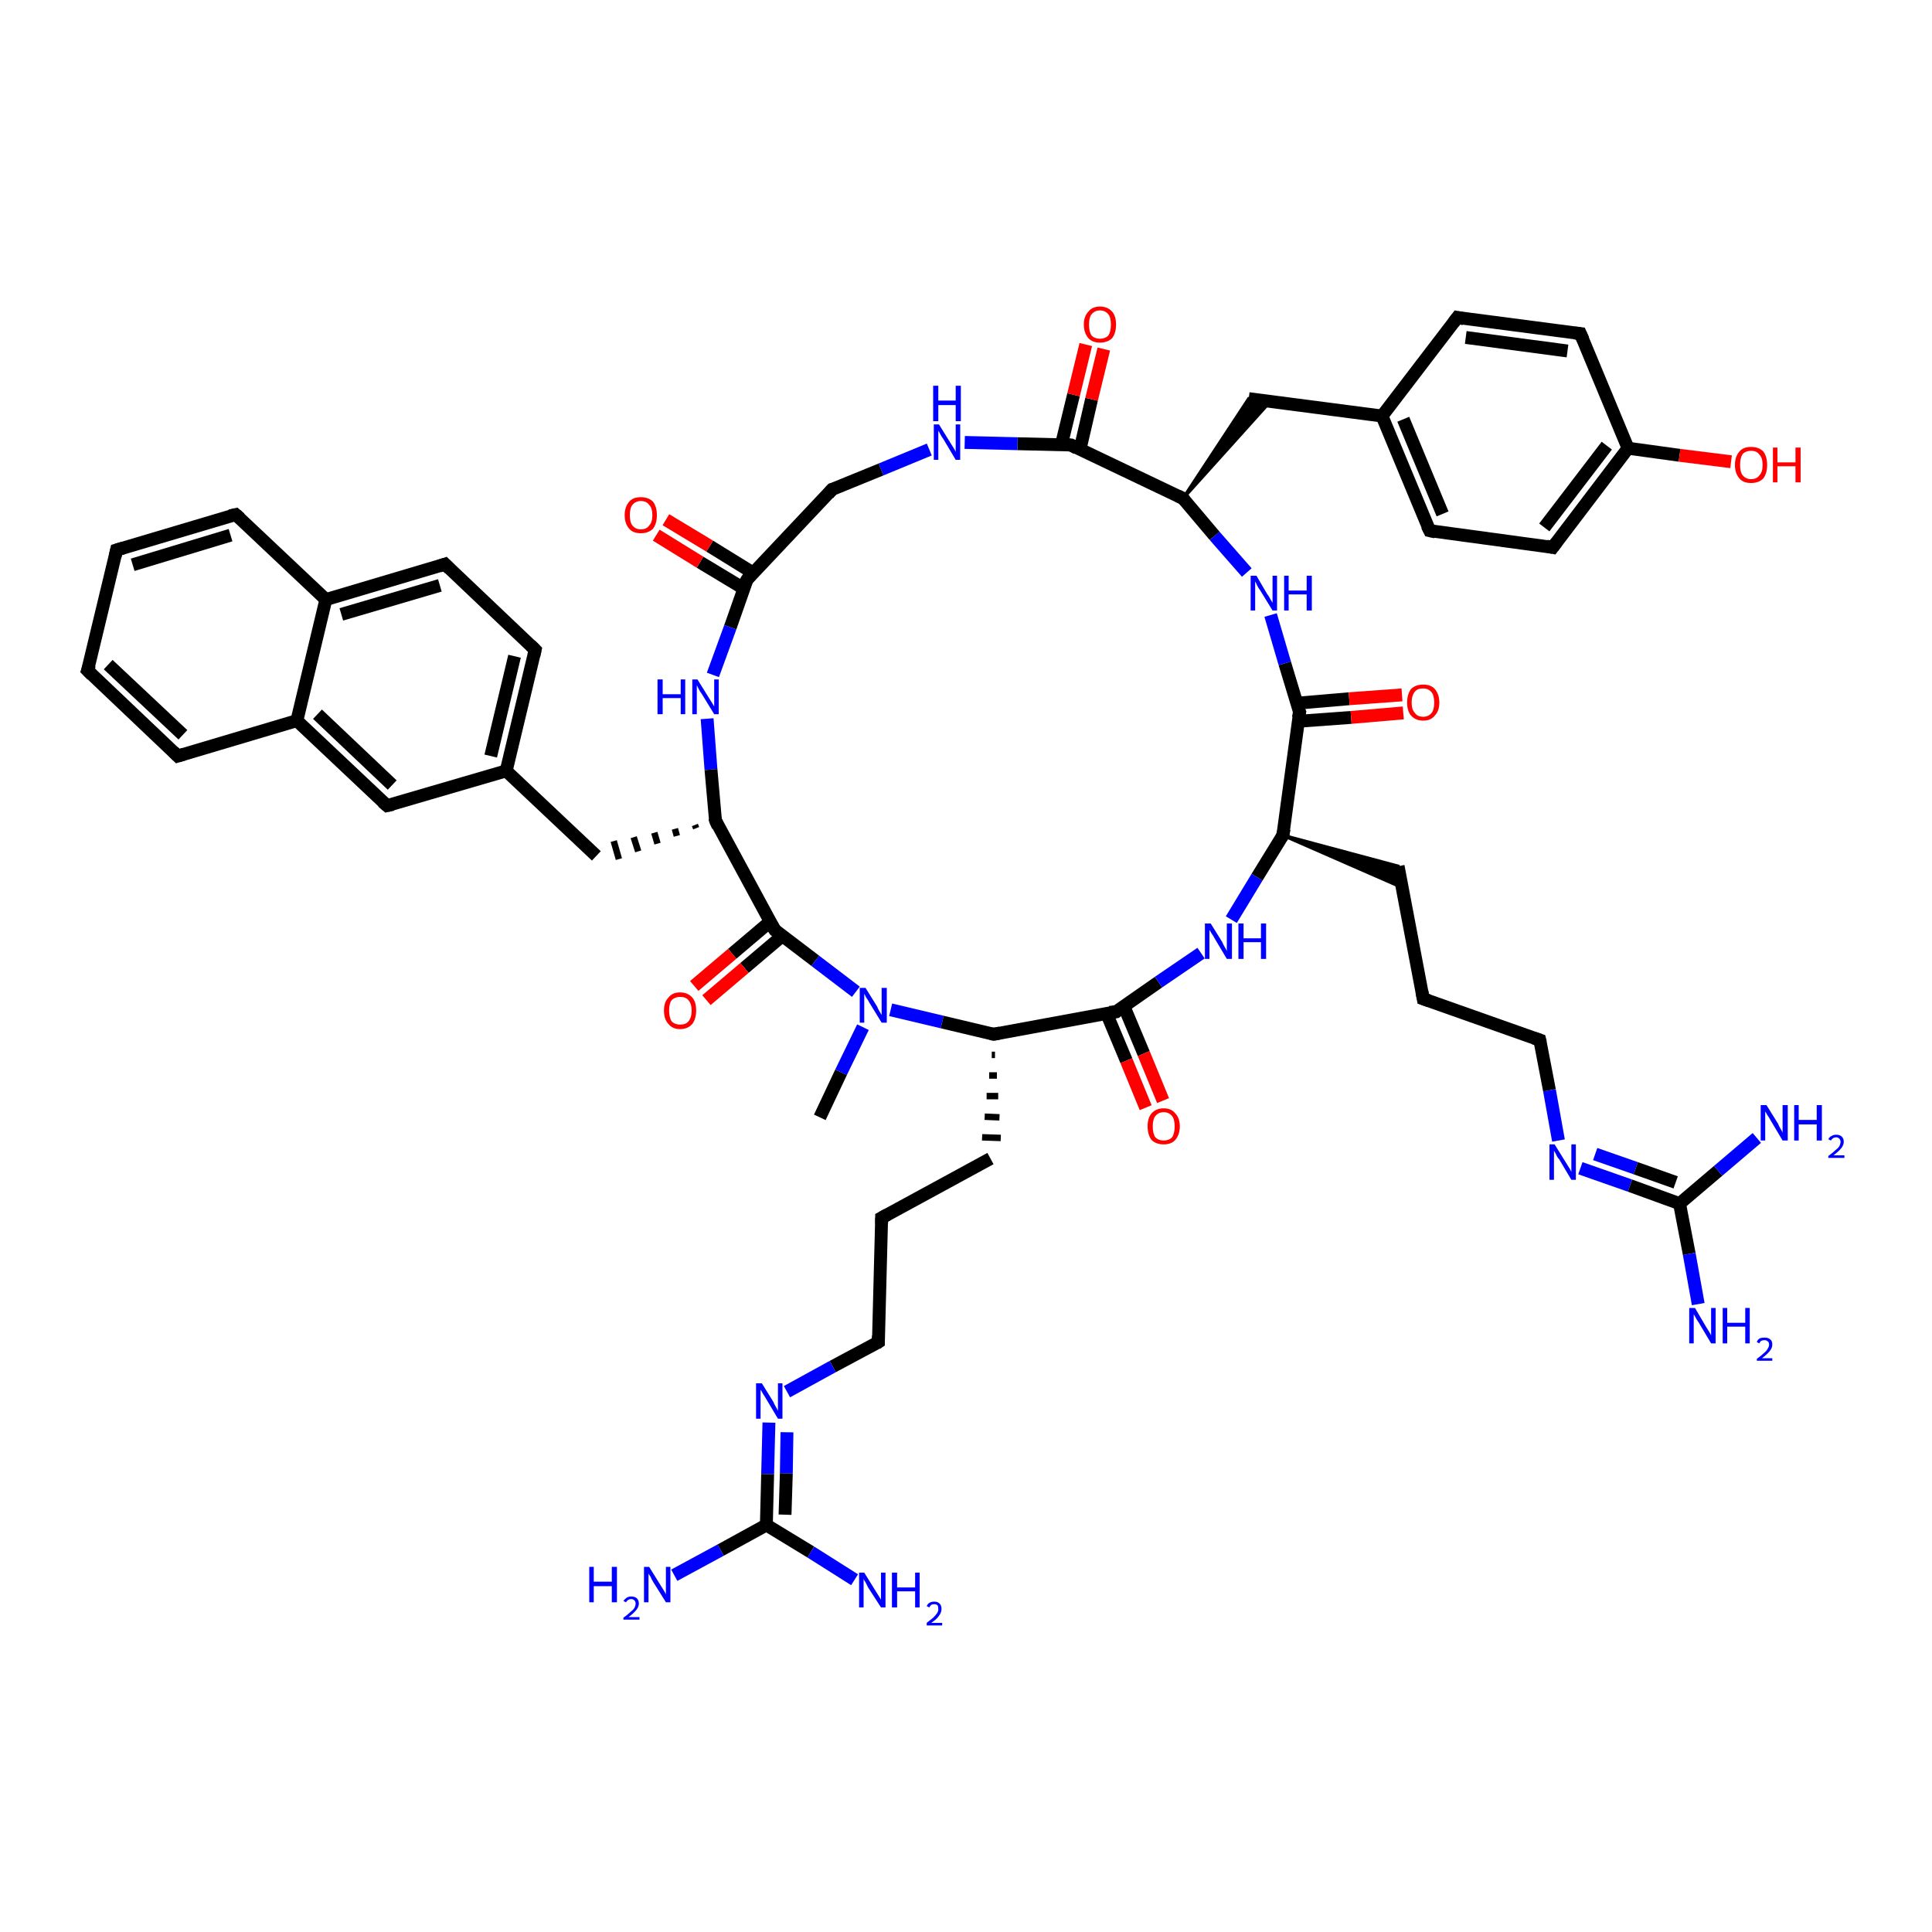 <?xml version='1.0' encoding='iso-8859-1'?>
<svg version='1.1' baseProfile='full'
              xmlns='http://www.w3.org/2000/svg'
                      xmlns:rdkit='http://www.rdkit.org/xml'
                      xmlns:xlink='http://www.w3.org/1999/xlink'
                  xml:space='preserve'
width='300px' height='300px' viewBox='0 0 300 300'>
<!-- END OF HEADER -->
<rect style='opacity:1.0;fill:#FFFFFF;stroke:none' width='300.0' height='300.0' x='0.0' y='0.0'> </rect>
<path class='bond-0 atom-0 atom-1' d='M 127.3,173.5 L 130.6,166.5' style='fill:none;fill-rule:evenodd;stroke:#000000;stroke-width:2.0px;stroke-linecap:butt;stroke-linejoin:miter;stroke-opacity:1' />
<path class='bond-0 atom-0 atom-1' d='M 130.6,166.5 L 134.0,159.5' style='fill:none;fill-rule:evenodd;stroke:#0000FF;stroke-width:2.0px;stroke-linecap:butt;stroke-linejoin:miter;stroke-opacity:1' />
<path class='bond-1 atom-1 atom-2' d='M 138.3,156.8 L 146.3,158.7' style='fill:none;fill-rule:evenodd;stroke:#0000FF;stroke-width:2.0px;stroke-linecap:butt;stroke-linejoin:miter;stroke-opacity:1' />
<path class='bond-1 atom-1 atom-2' d='M 146.3,158.7 L 154.3,160.6' style='fill:none;fill-rule:evenodd;stroke:#000000;stroke-width:2.0px;stroke-linecap:butt;stroke-linejoin:miter;stroke-opacity:1' />
<path class='bond-2 atom-2 atom-3' d='M 154.0,163.8 L 154.5,163.8' style='fill:none;fill-rule:evenodd;stroke:#000000;stroke-width:1.0px;stroke-linecap:butt;stroke-linejoin:miter;stroke-opacity:1' />
<path class='bond-2 atom-2 atom-3' d='M 153.6,167.0 L 154.8,167.0' style='fill:none;fill-rule:evenodd;stroke:#000000;stroke-width:1.0px;stroke-linecap:butt;stroke-linejoin:miter;stroke-opacity:1' />
<path class='bond-2 atom-2 atom-3' d='M 153.2,170.2 L 155.0,170.2' style='fill:none;fill-rule:evenodd;stroke:#000000;stroke-width:1.0px;stroke-linecap:butt;stroke-linejoin:miter;stroke-opacity:1' />
<path class='bond-2 atom-2 atom-3' d='M 152.9,173.4 L 155.2,173.5' style='fill:none;fill-rule:evenodd;stroke:#000000;stroke-width:1.0px;stroke-linecap:butt;stroke-linejoin:miter;stroke-opacity:1' />
<path class='bond-2 atom-2 atom-3' d='M 152.5,176.6 L 155.4,176.7' style='fill:none;fill-rule:evenodd;stroke:#000000;stroke-width:1.0px;stroke-linecap:butt;stroke-linejoin:miter;stroke-opacity:1' />
<path class='bond-3 atom-3 atom-4' d='M 153.8,179.9 L 136.9,189.1' style='fill:none;fill-rule:evenodd;stroke:#000000;stroke-width:2.0px;stroke-linecap:butt;stroke-linejoin:miter;stroke-opacity:1' />
<path class='bond-4 atom-4 atom-5' d='M 136.9,189.1 L 136.4,208.4' style='fill:none;fill-rule:evenodd;stroke:#000000;stroke-width:2.0px;stroke-linecap:butt;stroke-linejoin:miter;stroke-opacity:1' />
<path class='bond-5 atom-5 atom-6' d='M 136.4,208.4 L 129.3,212.2' style='fill:none;fill-rule:evenodd;stroke:#000000;stroke-width:2.0px;stroke-linecap:butt;stroke-linejoin:miter;stroke-opacity:1' />
<path class='bond-5 atom-5 atom-6' d='M 129.3,212.2 L 122.2,216.1' style='fill:none;fill-rule:evenodd;stroke:#0000FF;stroke-width:2.0px;stroke-linecap:butt;stroke-linejoin:miter;stroke-opacity:1' />
<path class='bond-6 atom-6 atom-7' d='M 119.4,220.9 L 119.2,228.9' style='fill:none;fill-rule:evenodd;stroke:#0000FF;stroke-width:2.0px;stroke-linecap:butt;stroke-linejoin:miter;stroke-opacity:1' />
<path class='bond-6 atom-6 atom-7' d='M 119.2,228.9 L 119.0,236.8' style='fill:none;fill-rule:evenodd;stroke:#000000;stroke-width:2.0px;stroke-linecap:butt;stroke-linejoin:miter;stroke-opacity:1' />
<path class='bond-6 atom-6 atom-7' d='M 122.2,222.4 L 122.1,228.8' style='fill:none;fill-rule:evenodd;stroke:#0000FF;stroke-width:2.0px;stroke-linecap:butt;stroke-linejoin:miter;stroke-opacity:1' />
<path class='bond-6 atom-6 atom-7' d='M 122.1,228.8 L 121.9,235.2' style='fill:none;fill-rule:evenodd;stroke:#000000;stroke-width:2.0px;stroke-linecap:butt;stroke-linejoin:miter;stroke-opacity:1' />
<path class='bond-7 atom-7 atom-8' d='M 119.0,236.8 L 111.9,240.7' style='fill:none;fill-rule:evenodd;stroke:#000000;stroke-width:2.0px;stroke-linecap:butt;stroke-linejoin:miter;stroke-opacity:1' />
<path class='bond-7 atom-7 atom-8' d='M 111.9,240.7 L 104.7,244.6' style='fill:none;fill-rule:evenodd;stroke:#0000FF;stroke-width:2.0px;stroke-linecap:butt;stroke-linejoin:miter;stroke-opacity:1' />
<path class='bond-8 atom-7 atom-9' d='M 119.0,236.8 L 125.9,241.0' style='fill:none;fill-rule:evenodd;stroke:#000000;stroke-width:2.0px;stroke-linecap:butt;stroke-linejoin:miter;stroke-opacity:1' />
<path class='bond-8 atom-7 atom-9' d='M 125.9,241.0 L 132.7,245.3' style='fill:none;fill-rule:evenodd;stroke:#0000FF;stroke-width:2.0px;stroke-linecap:butt;stroke-linejoin:miter;stroke-opacity:1' />
<path class='bond-9 atom-2 atom-10' d='M 154.3,160.6 L 173.3,157.1' style='fill:none;fill-rule:evenodd;stroke:#000000;stroke-width:2.0px;stroke-linecap:butt;stroke-linejoin:miter;stroke-opacity:1' />
<path class='bond-10 atom-10 atom-11' d='M 171.8,157.3 L 174.9,164.7' style='fill:none;fill-rule:evenodd;stroke:#000000;stroke-width:2.0px;stroke-linecap:butt;stroke-linejoin:miter;stroke-opacity:1' />
<path class='bond-10 atom-10 atom-11' d='M 174.9,164.7 L 177.9,172.0' style='fill:none;fill-rule:evenodd;stroke:#FF0000;stroke-width:2.0px;stroke-linecap:butt;stroke-linejoin:miter;stroke-opacity:1' />
<path class='bond-10 atom-10 atom-11' d='M 174.5,156.2 L 177.6,163.6' style='fill:none;fill-rule:evenodd;stroke:#000000;stroke-width:2.0px;stroke-linecap:butt;stroke-linejoin:miter;stroke-opacity:1' />
<path class='bond-10 atom-10 atom-11' d='M 177.6,163.6 L 180.6,170.9' style='fill:none;fill-rule:evenodd;stroke:#FF0000;stroke-width:2.0px;stroke-linecap:butt;stroke-linejoin:miter;stroke-opacity:1' />
<path class='bond-11 atom-10 atom-12' d='M 173.3,157.1 L 179.9,152.5' style='fill:none;fill-rule:evenodd;stroke:#000000;stroke-width:2.0px;stroke-linecap:butt;stroke-linejoin:miter;stroke-opacity:1' />
<path class='bond-11 atom-10 atom-12' d='M 179.9,152.5 L 186.5,148.0' style='fill:none;fill-rule:evenodd;stroke:#0000FF;stroke-width:2.0px;stroke-linecap:butt;stroke-linejoin:miter;stroke-opacity:1' />
<path class='bond-12 atom-12 atom-13' d='M 191.2,142.8 L 195.2,136.2' style='fill:none;fill-rule:evenodd;stroke:#0000FF;stroke-width:2.0px;stroke-linecap:butt;stroke-linejoin:miter;stroke-opacity:1' />
<path class='bond-12 atom-12 atom-13' d='M 195.2,136.2 L 199.2,129.7' style='fill:none;fill-rule:evenodd;stroke:#000000;stroke-width:2.0px;stroke-linecap:butt;stroke-linejoin:miter;stroke-opacity:1' />
<path class='bond-13 atom-13 atom-14' d='M 199.2,129.7 L 217.1,134.5 L 217.7,137.8 Z' style='fill:#000000;fill-rule:evenodd;fill-opacity:1;stroke:#000000;stroke-width:0.5px;stroke-linecap:butt;stroke-linejoin:miter;stroke-opacity:1;' />
<path class='bond-14 atom-14 atom-15' d='M 217.1,134.5 L 221.0,155.1' style='fill:none;fill-rule:evenodd;stroke:#000000;stroke-width:2.0px;stroke-linecap:butt;stroke-linejoin:miter;stroke-opacity:1' />
<path class='bond-15 atom-15 atom-16' d='M 221.0,155.1 L 239.1,161.5' style='fill:none;fill-rule:evenodd;stroke:#000000;stroke-width:2.0px;stroke-linecap:butt;stroke-linejoin:miter;stroke-opacity:1' />
<path class='bond-16 atom-16 atom-17' d='M 239.1,161.5 L 240.6,169.3' style='fill:none;fill-rule:evenodd;stroke:#000000;stroke-width:2.0px;stroke-linecap:butt;stroke-linejoin:miter;stroke-opacity:1' />
<path class='bond-16 atom-16 atom-17' d='M 240.6,169.3 L 242.0,177.1' style='fill:none;fill-rule:evenodd;stroke:#0000FF;stroke-width:2.0px;stroke-linecap:butt;stroke-linejoin:miter;stroke-opacity:1' />
<path class='bond-17 atom-17 atom-18' d='M 245.4,181.4 L 253.1,184.1' style='fill:none;fill-rule:evenodd;stroke:#0000FF;stroke-width:2.0px;stroke-linecap:butt;stroke-linejoin:miter;stroke-opacity:1' />
<path class='bond-17 atom-17 atom-18' d='M 253.1,184.1 L 260.8,186.9' style='fill:none;fill-rule:evenodd;stroke:#000000;stroke-width:2.0px;stroke-linecap:butt;stroke-linejoin:miter;stroke-opacity:1' />
<path class='bond-17 atom-17 atom-18' d='M 247.7,179.2 L 254.0,181.4' style='fill:none;fill-rule:evenodd;stroke:#0000FF;stroke-width:2.0px;stroke-linecap:butt;stroke-linejoin:miter;stroke-opacity:1' />
<path class='bond-17 atom-17 atom-18' d='M 254.0,181.4 L 260.2,183.6' style='fill:none;fill-rule:evenodd;stroke:#000000;stroke-width:2.0px;stroke-linecap:butt;stroke-linejoin:miter;stroke-opacity:1' />
<path class='bond-18 atom-18 atom-19' d='M 260.8,186.9 L 262.3,194.7' style='fill:none;fill-rule:evenodd;stroke:#000000;stroke-width:2.0px;stroke-linecap:butt;stroke-linejoin:miter;stroke-opacity:1' />
<path class='bond-18 atom-18 atom-19' d='M 262.3,194.7 L 263.7,202.5' style='fill:none;fill-rule:evenodd;stroke:#0000FF;stroke-width:2.0px;stroke-linecap:butt;stroke-linejoin:miter;stroke-opacity:1' />
<path class='bond-19 atom-18 atom-20' d='M 260.8,186.9 L 266.8,181.8' style='fill:none;fill-rule:evenodd;stroke:#000000;stroke-width:2.0px;stroke-linecap:butt;stroke-linejoin:miter;stroke-opacity:1' />
<path class='bond-19 atom-18 atom-20' d='M 266.8,181.8 L 272.8,176.7' style='fill:none;fill-rule:evenodd;stroke:#0000FF;stroke-width:2.0px;stroke-linecap:butt;stroke-linejoin:miter;stroke-opacity:1' />
<path class='bond-20 atom-13 atom-21' d='M 199.2,129.7 L 201.8,110.6' style='fill:none;fill-rule:evenodd;stroke:#000000;stroke-width:2.0px;stroke-linecap:butt;stroke-linejoin:miter;stroke-opacity:1' />
<path class='bond-21 atom-21 atom-22' d='M 201.6,112.0 L 209.8,111.4' style='fill:none;fill-rule:evenodd;stroke:#000000;stroke-width:2.0px;stroke-linecap:butt;stroke-linejoin:miter;stroke-opacity:1' />
<path class='bond-21 atom-21 atom-22' d='M 209.8,111.4 L 217.9,110.7' style='fill:none;fill-rule:evenodd;stroke:#FF0000;stroke-width:2.0px;stroke-linecap:butt;stroke-linejoin:miter;stroke-opacity:1' />
<path class='bond-21 atom-21 atom-22' d='M 201.3,109.2 L 209.5,108.5' style='fill:none;fill-rule:evenodd;stroke:#000000;stroke-width:2.0px;stroke-linecap:butt;stroke-linejoin:miter;stroke-opacity:1' />
<path class='bond-21 atom-21 atom-22' d='M 209.5,108.5 L 217.7,107.9' style='fill:none;fill-rule:evenodd;stroke:#FF0000;stroke-width:2.0px;stroke-linecap:butt;stroke-linejoin:miter;stroke-opacity:1' />
<path class='bond-22 atom-21 atom-23' d='M 201.8,110.6 L 199.5,103.0' style='fill:none;fill-rule:evenodd;stroke:#000000;stroke-width:2.0px;stroke-linecap:butt;stroke-linejoin:miter;stroke-opacity:1' />
<path class='bond-22 atom-21 atom-23' d='M 199.5,103.0 L 197.3,95.5' style='fill:none;fill-rule:evenodd;stroke:#0000FF;stroke-width:2.0px;stroke-linecap:butt;stroke-linejoin:miter;stroke-opacity:1' />
<path class='bond-23 atom-23 atom-24' d='M 193.6,88.9 L 188.6,83.2' style='fill:none;fill-rule:evenodd;stroke:#0000FF;stroke-width:2.0px;stroke-linecap:butt;stroke-linejoin:miter;stroke-opacity:1' />
<path class='bond-23 atom-23 atom-24' d='M 188.6,83.2 L 183.7,77.4' style='fill:none;fill-rule:evenodd;stroke:#000000;stroke-width:2.0px;stroke-linecap:butt;stroke-linejoin:miter;stroke-opacity:1' />
<path class='bond-24 atom-24 atom-25' d='M 183.7,77.4 L 193.9,61.9 L 197.2,62.4 Z' style='fill:#000000;fill-rule:evenodd;fill-opacity:1;stroke:#000000;stroke-width:0.5px;stroke-linecap:butt;stroke-linejoin:miter;stroke-opacity:1;' />
<path class='bond-25 atom-25 atom-26' d='M 193.9,61.9 L 214.6,64.6' style='fill:none;fill-rule:evenodd;stroke:#000000;stroke-width:2.0px;stroke-linecap:butt;stroke-linejoin:miter;stroke-opacity:1' />
<path class='bond-26 atom-26 atom-27' d='M 214.6,64.6 L 222.0,82.4' style='fill:none;fill-rule:evenodd;stroke:#000000;stroke-width:2.0px;stroke-linecap:butt;stroke-linejoin:miter;stroke-opacity:1' />
<path class='bond-26 atom-26 atom-27' d='M 217.9,65.1 L 224.0,79.8' style='fill:none;fill-rule:evenodd;stroke:#000000;stroke-width:2.0px;stroke-linecap:butt;stroke-linejoin:miter;stroke-opacity:1' />
<path class='bond-27 atom-27 atom-28' d='M 222.0,82.4 L 241.1,85.0' style='fill:none;fill-rule:evenodd;stroke:#000000;stroke-width:2.0px;stroke-linecap:butt;stroke-linejoin:miter;stroke-opacity:1' />
<path class='bond-28 atom-28 atom-29' d='M 241.1,85.0 L 252.8,69.6' style='fill:none;fill-rule:evenodd;stroke:#000000;stroke-width:2.0px;stroke-linecap:butt;stroke-linejoin:miter;stroke-opacity:1' />
<path class='bond-28 atom-28 atom-29' d='M 239.8,81.9 L 249.5,69.2' style='fill:none;fill-rule:evenodd;stroke:#000000;stroke-width:2.0px;stroke-linecap:butt;stroke-linejoin:miter;stroke-opacity:1' />
<path class='bond-29 atom-29 atom-30' d='M 252.8,69.6 L 260.8,70.7' style='fill:none;fill-rule:evenodd;stroke:#000000;stroke-width:2.0px;stroke-linecap:butt;stroke-linejoin:miter;stroke-opacity:1' />
<path class='bond-29 atom-29 atom-30' d='M 260.8,70.7 L 268.8,71.7' style='fill:none;fill-rule:evenodd;stroke:#FF0000;stroke-width:2.0px;stroke-linecap:butt;stroke-linejoin:miter;stroke-opacity:1' />
<path class='bond-30 atom-29 atom-31' d='M 252.8,69.6 L 245.4,51.8' style='fill:none;fill-rule:evenodd;stroke:#000000;stroke-width:2.0px;stroke-linecap:butt;stroke-linejoin:miter;stroke-opacity:1' />
<path class='bond-31 atom-31 atom-32' d='M 245.4,51.8 L 226.3,49.3' style='fill:none;fill-rule:evenodd;stroke:#000000;stroke-width:2.0px;stroke-linecap:butt;stroke-linejoin:miter;stroke-opacity:1' />
<path class='bond-31 atom-31 atom-32' d='M 243.4,54.5 L 227.6,52.4' style='fill:none;fill-rule:evenodd;stroke:#000000;stroke-width:2.0px;stroke-linecap:butt;stroke-linejoin:miter;stroke-opacity:1' />
<path class='bond-32 atom-24 atom-33' d='M 183.7,77.4 L 166.3,69.1' style='fill:none;fill-rule:evenodd;stroke:#000000;stroke-width:2.0px;stroke-linecap:butt;stroke-linejoin:miter;stroke-opacity:1' />
<path class='bond-33 atom-33 atom-34' d='M 167.7,69.8 L 169.5,62.0' style='fill:none;fill-rule:evenodd;stroke:#000000;stroke-width:2.0px;stroke-linecap:butt;stroke-linejoin:miter;stroke-opacity:1' />
<path class='bond-33 atom-33 atom-34' d='M 169.5,62.0 L 171.4,54.2' style='fill:none;fill-rule:evenodd;stroke:#FF0000;stroke-width:2.0px;stroke-linecap:butt;stroke-linejoin:miter;stroke-opacity:1' />
<path class='bond-33 atom-33 atom-34' d='M 164.8,69.1 L 166.7,61.3' style='fill:none;fill-rule:evenodd;stroke:#000000;stroke-width:2.0px;stroke-linecap:butt;stroke-linejoin:miter;stroke-opacity:1' />
<path class='bond-33 atom-33 atom-34' d='M 166.7,61.3 L 168.6,53.5' style='fill:none;fill-rule:evenodd;stroke:#FF0000;stroke-width:2.0px;stroke-linecap:butt;stroke-linejoin:miter;stroke-opacity:1' />
<path class='bond-34 atom-33 atom-35' d='M 166.3,69.1 L 158.0,68.9' style='fill:none;fill-rule:evenodd;stroke:#000000;stroke-width:2.0px;stroke-linecap:butt;stroke-linejoin:miter;stroke-opacity:1' />
<path class='bond-34 atom-33 atom-35' d='M 158.0,68.9 L 149.8,68.7' style='fill:none;fill-rule:evenodd;stroke:#0000FF;stroke-width:2.0px;stroke-linecap:butt;stroke-linejoin:miter;stroke-opacity:1' />
<path class='bond-35 atom-35 atom-36' d='M 144.3,69.8 L 136.8,72.9' style='fill:none;fill-rule:evenodd;stroke:#0000FF;stroke-width:2.0px;stroke-linecap:butt;stroke-linejoin:miter;stroke-opacity:1' />
<path class='bond-35 atom-35 atom-36' d='M 136.8,72.9 L 129.2,76.0' style='fill:none;fill-rule:evenodd;stroke:#000000;stroke-width:2.0px;stroke-linecap:butt;stroke-linejoin:miter;stroke-opacity:1' />
<path class='bond-36 atom-36 atom-37' d='M 129.2,76.0 L 116.0,90.0' style='fill:none;fill-rule:evenodd;stroke:#000000;stroke-width:2.0px;stroke-linecap:butt;stroke-linejoin:miter;stroke-opacity:1' />
<path class='bond-37 atom-37 atom-38' d='M 117.0,89.0 L 110.2,84.8' style='fill:none;fill-rule:evenodd;stroke:#000000;stroke-width:2.0px;stroke-linecap:butt;stroke-linejoin:miter;stroke-opacity:1' />
<path class='bond-37 atom-37 atom-38' d='M 110.2,84.8 L 103.4,80.7' style='fill:none;fill-rule:evenodd;stroke:#FF0000;stroke-width:2.0px;stroke-linecap:butt;stroke-linejoin:miter;stroke-opacity:1' />
<path class='bond-37 atom-37 atom-38' d='M 115.5,91.4 L 108.7,87.3' style='fill:none;fill-rule:evenodd;stroke:#000000;stroke-width:2.0px;stroke-linecap:butt;stroke-linejoin:miter;stroke-opacity:1' />
<path class='bond-37 atom-37 atom-38' d='M 108.7,87.3 L 101.9,83.1' style='fill:none;fill-rule:evenodd;stroke:#FF0000;stroke-width:2.0px;stroke-linecap:butt;stroke-linejoin:miter;stroke-opacity:1' />
<path class='bond-38 atom-37 atom-39' d='M 116.0,90.0 L 113.4,97.4' style='fill:none;fill-rule:evenodd;stroke:#000000;stroke-width:2.0px;stroke-linecap:butt;stroke-linejoin:miter;stroke-opacity:1' />
<path class='bond-38 atom-37 atom-39' d='M 113.4,97.4 L 110.7,104.8' style='fill:none;fill-rule:evenodd;stroke:#0000FF;stroke-width:2.0px;stroke-linecap:butt;stroke-linejoin:miter;stroke-opacity:1' />
<path class='bond-39 atom-39 atom-40' d='M 109.8,111.6 L 110.4,119.5' style='fill:none;fill-rule:evenodd;stroke:#0000FF;stroke-width:2.0px;stroke-linecap:butt;stroke-linejoin:miter;stroke-opacity:1' />
<path class='bond-39 atom-39 atom-40' d='M 110.4,119.5 L 111.1,127.4' style='fill:none;fill-rule:evenodd;stroke:#000000;stroke-width:2.0px;stroke-linecap:butt;stroke-linejoin:miter;stroke-opacity:1' />
<path class='bond-40 atom-40 atom-41' d='M 107.9,128.1 L 108.1,128.6' style='fill:none;fill-rule:evenodd;stroke:#000000;stroke-width:1.0px;stroke-linecap:butt;stroke-linejoin:miter;stroke-opacity:1' />
<path class='bond-40 atom-40 atom-41' d='M 104.8,128.7 L 105.1,129.8' style='fill:none;fill-rule:evenodd;stroke:#000000;stroke-width:1.0px;stroke-linecap:butt;stroke-linejoin:miter;stroke-opacity:1' />
<path class='bond-40 atom-40 atom-41' d='M 101.6,129.3 L 102.1,131.0' style='fill:none;fill-rule:evenodd;stroke:#000000;stroke-width:1.0px;stroke-linecap:butt;stroke-linejoin:miter;stroke-opacity:1' />
<path class='bond-40 atom-40 atom-41' d='M 98.4,130.0 L 99.1,132.2' style='fill:none;fill-rule:evenodd;stroke:#000000;stroke-width:1.0px;stroke-linecap:butt;stroke-linejoin:miter;stroke-opacity:1' />
<path class='bond-40 atom-40 atom-41' d='M 95.3,130.6 L 96.1,133.4' style='fill:none;fill-rule:evenodd;stroke:#000000;stroke-width:1.0px;stroke-linecap:butt;stroke-linejoin:miter;stroke-opacity:1' />
<path class='bond-41 atom-41 atom-42' d='M 92.6,132.9 L 78.6,119.7' style='fill:none;fill-rule:evenodd;stroke:#000000;stroke-width:2.0px;stroke-linecap:butt;stroke-linejoin:miter;stroke-opacity:1' />
<path class='bond-42 atom-42 atom-43' d='M 78.6,119.7 L 83.1,100.9' style='fill:none;fill-rule:evenodd;stroke:#000000;stroke-width:2.0px;stroke-linecap:butt;stroke-linejoin:miter;stroke-opacity:1' />
<path class='bond-42 atom-42 atom-43' d='M 76.2,117.4 L 79.9,101.9' style='fill:none;fill-rule:evenodd;stroke:#000000;stroke-width:2.0px;stroke-linecap:butt;stroke-linejoin:miter;stroke-opacity:1' />
<path class='bond-43 atom-43 atom-44' d='M 83.1,100.9 L 69.1,87.6' style='fill:none;fill-rule:evenodd;stroke:#000000;stroke-width:2.0px;stroke-linecap:butt;stroke-linejoin:miter;stroke-opacity:1' />
<path class='bond-44 atom-44 atom-45' d='M 69.1,87.6 L 50.6,93.1' style='fill:none;fill-rule:evenodd;stroke:#000000;stroke-width:2.0px;stroke-linecap:butt;stroke-linejoin:miter;stroke-opacity:1' />
<path class='bond-44 atom-44 atom-45' d='M 68.3,90.9 L 53.0,95.4' style='fill:none;fill-rule:evenodd;stroke:#000000;stroke-width:2.0px;stroke-linecap:butt;stroke-linejoin:miter;stroke-opacity:1' />
<path class='bond-45 atom-45 atom-46' d='M 50.6,93.1 L 36.6,79.9' style='fill:none;fill-rule:evenodd;stroke:#000000;stroke-width:2.0px;stroke-linecap:butt;stroke-linejoin:miter;stroke-opacity:1' />
<path class='bond-46 atom-46 atom-47' d='M 36.6,79.9 L 18.1,85.4' style='fill:none;fill-rule:evenodd;stroke:#000000;stroke-width:2.0px;stroke-linecap:butt;stroke-linejoin:miter;stroke-opacity:1' />
<path class='bond-46 atom-46 atom-47' d='M 35.8,83.1 L 20.6,87.7' style='fill:none;fill-rule:evenodd;stroke:#000000;stroke-width:2.0px;stroke-linecap:butt;stroke-linejoin:miter;stroke-opacity:1' />
<path class='bond-47 atom-47 atom-48' d='M 18.1,85.4 L 13.6,104.1' style='fill:none;fill-rule:evenodd;stroke:#000000;stroke-width:2.0px;stroke-linecap:butt;stroke-linejoin:miter;stroke-opacity:1' />
<path class='bond-48 atom-48 atom-49' d='M 13.6,104.1 L 27.6,117.4' style='fill:none;fill-rule:evenodd;stroke:#000000;stroke-width:2.0px;stroke-linecap:butt;stroke-linejoin:miter;stroke-opacity:1' />
<path class='bond-48 atom-48 atom-49' d='M 16.8,103.2 L 28.4,114.1' style='fill:none;fill-rule:evenodd;stroke:#000000;stroke-width:2.0px;stroke-linecap:butt;stroke-linejoin:miter;stroke-opacity:1' />
<path class='bond-49 atom-49 atom-50' d='M 27.6,117.4 L 46.1,111.9' style='fill:none;fill-rule:evenodd;stroke:#000000;stroke-width:2.0px;stroke-linecap:butt;stroke-linejoin:miter;stroke-opacity:1' />
<path class='bond-50 atom-50 atom-51' d='M 46.1,111.9 L 60.1,125.1' style='fill:none;fill-rule:evenodd;stroke:#000000;stroke-width:2.0px;stroke-linecap:butt;stroke-linejoin:miter;stroke-opacity:1' />
<path class='bond-50 atom-50 atom-51' d='M 49.3,110.9 L 60.9,121.9' style='fill:none;fill-rule:evenodd;stroke:#000000;stroke-width:2.0px;stroke-linecap:butt;stroke-linejoin:miter;stroke-opacity:1' />
<path class='bond-51 atom-40 atom-52' d='M 111.1,127.4 L 120.3,144.4' style='fill:none;fill-rule:evenodd;stroke:#000000;stroke-width:2.0px;stroke-linecap:butt;stroke-linejoin:miter;stroke-opacity:1' />
<path class='bond-52 atom-52 atom-53' d='M 119.6,143.1 L 113.7,148.1' style='fill:none;fill-rule:evenodd;stroke:#000000;stroke-width:2.0px;stroke-linecap:butt;stroke-linejoin:miter;stroke-opacity:1' />
<path class='bond-52 atom-52 atom-53' d='M 113.7,148.1 L 107.8,153.1' style='fill:none;fill-rule:evenodd;stroke:#FF0000;stroke-width:2.0px;stroke-linecap:butt;stroke-linejoin:miter;stroke-opacity:1' />
<path class='bond-52 atom-52 atom-53' d='M 121.5,145.3 L 115.6,150.3' style='fill:none;fill-rule:evenodd;stroke:#000000;stroke-width:2.0px;stroke-linecap:butt;stroke-linejoin:miter;stroke-opacity:1' />
<path class='bond-52 atom-52 atom-53' d='M 115.6,150.3 L 109.7,155.3' style='fill:none;fill-rule:evenodd;stroke:#FF0000;stroke-width:2.0px;stroke-linecap:butt;stroke-linejoin:miter;stroke-opacity:1' />
<path class='bond-53 atom-52 atom-1' d='M 120.3,144.4 L 126.6,149.2' style='fill:none;fill-rule:evenodd;stroke:#000000;stroke-width:2.0px;stroke-linecap:butt;stroke-linejoin:miter;stroke-opacity:1' />
<path class='bond-53 atom-52 atom-1' d='M 126.6,149.2 L 132.9,154.0' style='fill:none;fill-rule:evenodd;stroke:#0000FF;stroke-width:2.0px;stroke-linecap:butt;stroke-linejoin:miter;stroke-opacity:1' />
<path class='bond-54 atom-32 atom-26' d='M 226.3,49.3 L 214.6,64.6' style='fill:none;fill-rule:evenodd;stroke:#000000;stroke-width:2.0px;stroke-linecap:butt;stroke-linejoin:miter;stroke-opacity:1' />
<path class='bond-55 atom-51 atom-42' d='M 60.1,125.1 L 78.6,119.7' style='fill:none;fill-rule:evenodd;stroke:#000000;stroke-width:2.0px;stroke-linecap:butt;stroke-linejoin:miter;stroke-opacity:1' />
<path class='bond-56 atom-50 atom-45' d='M 46.1,111.9 L 50.6,93.1' style='fill:none;fill-rule:evenodd;stroke:#000000;stroke-width:2.0px;stroke-linecap:butt;stroke-linejoin:miter;stroke-opacity:1' />
<path d='M 153.9,160.5 L 154.3,160.6 L 155.3,160.4' style='fill:none;stroke:#000000;stroke-width:2.0px;stroke-linecap:butt;stroke-linejoin:miter;stroke-opacity:1;' />
<path d='M 137.8,188.6 L 136.9,189.1 L 136.9,190.0' style='fill:none;stroke:#000000;stroke-width:2.0px;stroke-linecap:butt;stroke-linejoin:miter;stroke-opacity:1;' />
<path d='M 136.4,207.4 L 136.4,208.4 L 136.1,208.6' style='fill:none;stroke:#000000;stroke-width:2.0px;stroke-linecap:butt;stroke-linejoin:miter;stroke-opacity:1;' />
<path d='M 172.3,157.2 L 173.3,157.1 L 173.6,156.8' style='fill:none;stroke:#000000;stroke-width:2.0px;stroke-linecap:butt;stroke-linejoin:miter;stroke-opacity:1;' />
<path d='M 199.0,130.0 L 199.2,129.7 L 199.4,128.7' style='fill:none;stroke:#000000;stroke-width:2.0px;stroke-linecap:butt;stroke-linejoin:miter;stroke-opacity:1;' />
<path d='M 220.8,154.0 L 221.0,155.1 L 221.9,155.4' style='fill:none;stroke:#000000;stroke-width:2.0px;stroke-linecap:butt;stroke-linejoin:miter;stroke-opacity:1;' />
<path d='M 238.2,161.2 L 239.1,161.5 L 239.2,161.9' style='fill:none;stroke:#000000;stroke-width:2.0px;stroke-linecap:butt;stroke-linejoin:miter;stroke-opacity:1;' />
<path d='M 201.6,111.5 L 201.8,110.6 L 201.6,110.2' style='fill:none;stroke:#000000;stroke-width:2.0px;stroke-linecap:butt;stroke-linejoin:miter;stroke-opacity:1;' />
<path d='M 184.0,77.7 L 183.7,77.4 L 182.9,77.0' style='fill:none;stroke:#000000;stroke-width:2.0px;stroke-linecap:butt;stroke-linejoin:miter;stroke-opacity:1;' />
<path d='M 221.6,81.6 L 222.0,82.4 L 222.9,82.6' style='fill:none;stroke:#000000;stroke-width:2.0px;stroke-linecap:butt;stroke-linejoin:miter;stroke-opacity:1;' />
<path d='M 240.1,84.8 L 241.1,85.0 L 241.7,84.2' style='fill:none;stroke:#000000;stroke-width:2.0px;stroke-linecap:butt;stroke-linejoin:miter;stroke-opacity:1;' />
<path d='M 245.8,52.7 L 245.4,51.8 L 244.5,51.7' style='fill:none;stroke:#000000;stroke-width:2.0px;stroke-linecap:butt;stroke-linejoin:miter;stroke-opacity:1;' />
<path d='M 227.3,49.5 L 226.3,49.3 L 225.7,50.1' style='fill:none;stroke:#000000;stroke-width:2.0px;stroke-linecap:butt;stroke-linejoin:miter;stroke-opacity:1;' />
<path d='M 167.2,69.6 L 166.3,69.1 L 165.9,69.1' style='fill:none;stroke:#000000;stroke-width:2.0px;stroke-linecap:butt;stroke-linejoin:miter;stroke-opacity:1;' />
<path d='M 129.6,75.9 L 129.2,76.0 L 128.6,76.7' style='fill:none;stroke:#000000;stroke-width:2.0px;stroke-linecap:butt;stroke-linejoin:miter;stroke-opacity:1;' />
<path d='M 116.6,89.3 L 116.0,90.0 L 115.8,90.4' style='fill:none;stroke:#000000;stroke-width:2.0px;stroke-linecap:butt;stroke-linejoin:miter;stroke-opacity:1;' />
<path d='M 111.0,127.0 L 111.1,127.4 L 111.5,128.3' style='fill:none;stroke:#000000;stroke-width:2.0px;stroke-linecap:butt;stroke-linejoin:miter;stroke-opacity:1;' />
<path d='M 82.9,101.8 L 83.1,100.9 L 82.4,100.2' style='fill:none;stroke:#000000;stroke-width:2.0px;stroke-linecap:butt;stroke-linejoin:miter;stroke-opacity:1;' />
<path d='M 69.8,88.3 L 69.1,87.6 L 68.2,87.9' style='fill:none;stroke:#000000;stroke-width:2.0px;stroke-linecap:butt;stroke-linejoin:miter;stroke-opacity:1;' />
<path d='M 37.3,80.5 L 36.6,79.9 L 35.7,80.1' style='fill:none;stroke:#000000;stroke-width:2.0px;stroke-linecap:butt;stroke-linejoin:miter;stroke-opacity:1;' />
<path d='M 19.1,85.1 L 18.1,85.4 L 17.9,86.3' style='fill:none;stroke:#000000;stroke-width:2.0px;stroke-linecap:butt;stroke-linejoin:miter;stroke-opacity:1;' />
<path d='M 13.9,103.2 L 13.6,104.1 L 14.3,104.8' style='fill:none;stroke:#000000;stroke-width:2.0px;stroke-linecap:butt;stroke-linejoin:miter;stroke-opacity:1;' />
<path d='M 26.9,116.7 L 27.6,117.4 L 28.6,117.1' style='fill:none;stroke:#000000;stroke-width:2.0px;stroke-linecap:butt;stroke-linejoin:miter;stroke-opacity:1;' />
<path d='M 59.4,124.5 L 60.1,125.1 L 61.0,124.9' style='fill:none;stroke:#000000;stroke-width:2.0px;stroke-linecap:butt;stroke-linejoin:miter;stroke-opacity:1;' />
<path d='M 119.8,143.5 L 120.3,144.4 L 120.6,144.6' style='fill:none;stroke:#000000;stroke-width:2.0px;stroke-linecap:butt;stroke-linejoin:miter;stroke-opacity:1;' />
<path class='atom-1' d='M 134.4 153.4
L 136.2 156.3
Q 136.3 156.6, 136.6 157.1
Q 136.9 157.6, 136.9 157.6
L 136.9 153.4
L 137.7 153.4
L 137.7 158.8
L 136.9 158.8
L 135.0 155.7
Q 134.8 155.3, 134.5 154.9
Q 134.3 154.5, 134.2 154.3
L 134.2 158.8
L 133.5 158.8
L 133.5 153.4
L 134.4 153.4
' fill='#0000FF'/>
<path class='atom-6' d='M 118.3 214.8
L 120.1 217.7
Q 120.2 218.0, 120.5 218.5
Q 120.8 219.0, 120.8 219.1
L 120.8 214.8
L 121.5 214.8
L 121.5 220.3
L 120.8 220.3
L 118.9 217.1
Q 118.7 216.8, 118.4 216.3
Q 118.2 215.9, 118.1 215.8
L 118.1 220.3
L 117.4 220.3
L 117.4 214.8
L 118.3 214.8
' fill='#0000FF'/>
<path class='atom-8' d='M 91.5 243.3
L 92.2 243.3
L 92.2 245.6
L 95.0 245.6
L 95.0 243.3
L 95.8 243.3
L 95.8 248.8
L 95.0 248.8
L 95.0 246.3
L 92.2 246.3
L 92.2 248.8
L 91.5 248.8
L 91.5 243.3
' fill='#0000FF'/>
<path class='atom-8' d='M 96.8 248.6
Q 97.0 248.3, 97.3 248.1
Q 97.6 247.9, 98.0 247.9
Q 98.6 247.9, 98.9 248.2
Q 99.2 248.5, 99.2 249.0
Q 99.2 249.5, 98.8 250.0
Q 98.4 250.5, 97.6 251.1
L 99.3 251.1
L 99.3 251.5
L 96.8 251.5
L 96.8 251.2
Q 97.5 250.7, 97.9 250.3
Q 98.3 250.0, 98.5 249.7
Q 98.7 249.3, 98.7 249.0
Q 98.7 248.7, 98.5 248.5
Q 98.3 248.3, 98.0 248.3
Q 97.8 248.3, 97.6 248.4
Q 97.4 248.5, 97.2 248.8
L 96.8 248.6
' fill='#0000FF'/>
<path class='atom-8' d='M 100.8 243.3
L 102.6 246.2
Q 102.8 246.5, 103.1 247.0
Q 103.4 247.5, 103.4 247.6
L 103.4 243.3
L 104.1 243.3
L 104.1 248.8
L 103.4 248.8
L 101.4 245.6
Q 101.2 245.3, 101.0 244.8
Q 100.7 244.4, 100.7 244.3
L 100.7 248.8
L 100.0 248.8
L 100.0 243.3
L 100.8 243.3
' fill='#0000FF'/>
<path class='atom-9' d='M 134.2 244.2
L 136.0 247.1
Q 136.2 247.4, 136.5 247.9
Q 136.8 248.4, 136.8 248.4
L 136.8 244.2
L 137.5 244.2
L 137.5 249.6
L 136.8 249.6
L 134.8 246.5
Q 134.6 246.1, 134.4 245.7
Q 134.1 245.3, 134.1 245.1
L 134.1 249.6
L 133.4 249.6
L 133.4 244.2
L 134.2 244.2
' fill='#0000FF'/>
<path class='atom-9' d='M 138.5 244.2
L 139.3 244.2
L 139.3 246.5
L 142.1 246.5
L 142.1 244.2
L 142.8 244.2
L 142.8 249.6
L 142.1 249.6
L 142.1 247.1
L 139.3 247.1
L 139.3 249.6
L 138.5 249.6
L 138.5 244.2
' fill='#0000FF'/>
<path class='atom-9' d='M 143.9 249.4
Q 144.0 249.1, 144.3 248.9
Q 144.6 248.7, 145.1 248.7
Q 145.6 248.7, 145.9 249.0
Q 146.2 249.3, 146.2 249.8
Q 146.2 250.4, 145.8 250.9
Q 145.5 251.4, 144.6 252.0
L 146.3 252.0
L 146.3 252.4
L 143.9 252.4
L 143.9 252.0
Q 144.5 251.5, 144.9 251.2
Q 145.3 250.8, 145.5 250.5
Q 145.7 250.2, 145.7 249.9
Q 145.7 249.5, 145.6 249.3
Q 145.4 249.1, 145.1 249.1
Q 144.8 249.1, 144.6 249.2
Q 144.4 249.4, 144.3 249.6
L 143.9 249.4
' fill='#0000FF'/>
<path class='atom-11' d='M 178.2 174.9
Q 178.2 173.6, 178.8 172.9
Q 179.5 172.1, 180.7 172.1
Q 181.9 172.1, 182.5 172.9
Q 183.2 173.6, 183.2 174.9
Q 183.2 176.2, 182.5 177.0
Q 181.9 177.7, 180.7 177.7
Q 179.5 177.7, 178.8 177.0
Q 178.2 176.2, 178.2 174.9
M 180.7 177.1
Q 181.5 177.1, 182.0 176.6
Q 182.4 176.0, 182.4 174.9
Q 182.4 173.8, 182.0 173.3
Q 181.5 172.7, 180.7 172.7
Q 179.9 172.7, 179.4 173.3
Q 179.0 173.8, 179.0 174.9
Q 179.0 176.0, 179.4 176.6
Q 179.9 177.1, 180.7 177.1
' fill='#FF0000'/>
<path class='atom-12' d='M 188.0 143.4
L 189.8 146.3
Q 189.9 146.6, 190.2 147.1
Q 190.5 147.6, 190.5 147.7
L 190.5 143.4
L 191.3 143.4
L 191.3 148.9
L 190.5 148.9
L 188.6 145.7
Q 188.4 145.3, 188.1 144.9
Q 187.9 144.5, 187.8 144.4
L 187.8 148.9
L 187.1 148.9
L 187.1 143.4
L 188.0 143.4
' fill='#0000FF'/>
<path class='atom-12' d='M 192.3 143.4
L 193.1 143.4
L 193.1 145.7
L 195.8 145.7
L 195.8 143.4
L 196.6 143.4
L 196.6 148.9
L 195.8 148.9
L 195.8 146.3
L 193.1 146.3
L 193.1 148.9
L 192.3 148.9
L 192.3 143.4
' fill='#0000FF'/>
<path class='atom-17' d='M 241.4 177.7
L 243.2 180.6
Q 243.4 180.9, 243.7 181.4
Q 244.0 181.9, 244.0 182.0
L 244.0 177.7
L 244.7 177.7
L 244.7 183.2
L 244.0 183.2
L 242.1 180.0
Q 241.8 179.7, 241.6 179.2
Q 241.4 178.8, 241.3 178.7
L 241.3 183.2
L 240.6 183.2
L 240.6 177.7
L 241.4 177.7
' fill='#0000FF'/>
<path class='atom-19' d='M 263.2 203.1
L 264.9 206.0
Q 265.1 206.3, 265.4 206.8
Q 265.7 207.3, 265.7 207.4
L 265.7 203.1
L 266.4 203.1
L 266.4 208.6
L 265.7 208.6
L 263.8 205.4
Q 263.5 205.0, 263.3 204.6
Q 263.1 204.2, 263.0 204.1
L 263.0 208.6
L 262.3 208.6
L 262.3 203.1
L 263.2 203.1
' fill='#0000FF'/>
<path class='atom-19' d='M 267.5 203.1
L 268.2 203.1
L 268.2 205.4
L 271.0 205.4
L 271.0 203.1
L 271.7 203.1
L 271.7 208.6
L 271.0 208.6
L 271.0 206.0
L 268.2 206.0
L 268.2 208.6
L 267.5 208.6
L 267.5 203.1
' fill='#0000FF'/>
<path class='atom-19' d='M 272.8 208.4
Q 272.9 208.0, 273.3 207.8
Q 273.6 207.7, 274.0 207.7
Q 274.6 207.7, 274.9 208.0
Q 275.2 208.2, 275.2 208.8
Q 275.2 209.3, 274.8 209.8
Q 274.4 210.3, 273.6 210.9
L 275.2 210.9
L 275.2 211.3
L 272.8 211.3
L 272.8 211.0
Q 273.5 210.5, 273.9 210.1
Q 274.3 209.8, 274.5 209.4
Q 274.7 209.1, 274.7 208.8
Q 274.7 208.4, 274.5 208.3
Q 274.3 208.1, 274.0 208.1
Q 273.7 208.1, 273.5 208.2
Q 273.3 208.3, 273.2 208.6
L 272.8 208.4
' fill='#0000FF'/>
<path class='atom-20' d='M 274.3 171.6
L 276.1 174.5
Q 276.2 174.8, 276.5 175.3
Q 276.8 175.8, 276.8 175.9
L 276.8 171.6
L 277.6 171.6
L 277.6 177.1
L 276.8 177.1
L 274.9 173.9
Q 274.7 173.5, 274.4 173.1
Q 274.2 172.7, 274.1 172.6
L 274.1 177.1
L 273.4 177.1
L 273.4 171.6
L 274.3 171.6
' fill='#0000FF'/>
<path class='atom-20' d='M 278.6 171.6
L 279.3 171.6
L 279.3 173.9
L 282.1 173.9
L 282.1 171.6
L 282.9 171.6
L 282.9 177.1
L 282.1 177.1
L 282.1 174.6
L 279.3 174.6
L 279.3 177.1
L 278.6 177.1
L 278.6 171.6
' fill='#0000FF'/>
<path class='atom-20' d='M 283.9 176.9
Q 284.1 176.5, 284.4 176.4
Q 284.7 176.2, 285.1 176.2
Q 285.7 176.2, 286.0 176.5
Q 286.3 176.8, 286.3 177.3
Q 286.3 177.8, 285.9 178.3
Q 285.5 178.8, 284.7 179.4
L 286.4 179.4
L 286.4 179.8
L 283.9 179.8
L 283.9 179.5
Q 284.6 179.0, 285.0 178.6
Q 285.4 178.3, 285.6 178.0
Q 285.8 177.6, 285.8 177.3
Q 285.8 177.0, 285.6 176.8
Q 285.4 176.6, 285.1 176.6
Q 284.9 176.6, 284.7 176.7
Q 284.5 176.8, 284.3 177.1
L 283.9 176.9
' fill='#0000FF'/>
<path class='atom-22' d='M 218.5 109.1
Q 218.5 107.8, 219.1 107.0
Q 219.8 106.3, 221.0 106.3
Q 222.2 106.3, 222.8 107.0
Q 223.5 107.8, 223.5 109.1
Q 223.5 110.4, 222.8 111.1
Q 222.2 111.9, 221.0 111.9
Q 219.8 111.9, 219.1 111.1
Q 218.5 110.4, 218.5 109.1
M 221.0 111.3
Q 221.8 111.3, 222.3 110.7
Q 222.7 110.2, 222.7 109.1
Q 222.7 108.0, 222.3 107.5
Q 221.8 106.9, 221.0 106.9
Q 220.1 106.9, 219.7 107.4
Q 219.2 108.0, 219.2 109.1
Q 219.2 110.2, 219.7 110.7
Q 220.1 111.3, 221.0 111.3
' fill='#FF0000'/>
<path class='atom-23' d='M 195.1 89.4
L 196.8 92.3
Q 197.0 92.5, 197.3 93.1
Q 197.6 93.6, 197.6 93.6
L 197.6 89.4
L 198.3 89.4
L 198.3 94.8
L 197.6 94.8
L 195.7 91.7
Q 195.4 91.3, 195.2 90.9
Q 195.0 90.4, 194.9 90.3
L 194.9 94.8
L 194.2 94.8
L 194.2 89.4
L 195.1 89.4
' fill='#0000FF'/>
<path class='atom-23' d='M 199.4 89.4
L 200.1 89.4
L 200.1 91.7
L 202.9 91.7
L 202.9 89.4
L 203.7 89.4
L 203.7 94.8
L 202.9 94.8
L 202.9 92.3
L 200.1 92.3
L 200.1 94.8
L 199.4 94.8
L 199.4 89.4
' fill='#0000FF'/>
<path class='atom-30' d='M 269.4 72.2
Q 269.4 70.9, 270.1 70.1
Q 270.7 69.4, 271.9 69.4
Q 273.1 69.4, 273.8 70.1
Q 274.4 70.9, 274.4 72.2
Q 274.4 73.5, 273.8 74.3
Q 273.1 75.0, 271.9 75.0
Q 270.7 75.0, 270.1 74.3
Q 269.4 73.5, 269.4 72.2
M 271.9 74.4
Q 272.8 74.4, 273.2 73.8
Q 273.7 73.3, 273.7 72.2
Q 273.7 71.1, 273.2 70.6
Q 272.8 70.0, 271.9 70.0
Q 271.1 70.0, 270.6 70.5
Q 270.2 71.1, 270.2 72.2
Q 270.2 73.3, 270.6 73.8
Q 271.1 74.4, 271.9 74.4
' fill='#FF0000'/>
<path class='atom-30' d='M 275.3 69.5
L 276.0 69.5
L 276.0 71.8
L 278.8 71.8
L 278.8 69.5
L 279.6 69.5
L 279.6 74.9
L 278.8 74.9
L 278.8 72.4
L 276.0 72.4
L 276.0 74.9
L 275.3 74.9
L 275.3 69.5
' fill='#FF0000'/>
<path class='atom-34' d='M 168.3 50.4
Q 168.3 49.1, 169.0 48.4
Q 169.6 47.6, 170.8 47.6
Q 172.0 47.6, 172.7 48.4
Q 173.3 49.1, 173.3 50.4
Q 173.3 51.7, 172.7 52.5
Q 172.0 53.2, 170.8 53.2
Q 169.6 53.2, 169.0 52.5
Q 168.3 51.7, 168.3 50.4
M 170.8 52.6
Q 171.6 52.6, 172.1 52.1
Q 172.5 51.5, 172.5 50.4
Q 172.5 49.3, 172.1 48.8
Q 171.6 48.2, 170.8 48.2
Q 170.0 48.2, 169.5 48.8
Q 169.1 49.3, 169.1 50.4
Q 169.1 51.5, 169.5 52.1
Q 170.0 52.6, 170.8 52.6
' fill='#FF0000'/>
<path class='atom-35' d='M 145.8 65.9
L 147.6 68.8
Q 147.8 69.1, 148.1 69.6
Q 148.4 70.1, 148.4 70.2
L 148.4 65.9
L 149.1 65.9
L 149.1 71.4
L 148.4 71.4
L 146.5 68.2
Q 146.2 67.8, 146.0 67.4
Q 145.8 67.0, 145.7 66.9
L 145.7 71.4
L 145.0 71.4
L 145.0 65.9
L 145.8 65.9
' fill='#0000FF'/>
<path class='atom-35' d='M 144.9 59.9
L 145.7 59.9
L 145.7 62.2
L 148.4 62.2
L 148.4 59.9
L 149.2 59.9
L 149.2 65.4
L 148.4 65.4
L 148.4 62.9
L 145.7 62.9
L 145.7 65.4
L 144.9 65.4
L 144.9 59.9
' fill='#0000FF'/>
<path class='atom-38' d='M 97.0 80.0
Q 97.0 78.7, 97.7 77.9
Q 98.3 77.2, 99.5 77.2
Q 100.7 77.2, 101.4 77.9
Q 102.0 78.7, 102.0 80.0
Q 102.0 81.3, 101.4 82.1
Q 100.7 82.8, 99.5 82.8
Q 98.3 82.8, 97.7 82.1
Q 97.0 81.3, 97.0 80.0
M 99.5 82.2
Q 100.4 82.2, 100.8 81.6
Q 101.3 81.1, 101.3 80.0
Q 101.3 78.9, 100.8 78.4
Q 100.4 77.8, 99.5 77.8
Q 98.7 77.8, 98.2 78.4
Q 97.8 78.9, 97.8 80.0
Q 97.8 81.1, 98.2 81.6
Q 98.7 82.2, 99.5 82.2
' fill='#FF0000'/>
<path class='atom-39' d='M 102.1 105.5
L 102.9 105.5
L 102.9 107.8
L 105.7 107.8
L 105.7 105.5
L 106.4 105.5
L 106.4 110.9
L 105.7 110.9
L 105.7 108.4
L 102.9 108.4
L 102.9 110.9
L 102.1 110.9
L 102.1 105.5
' fill='#0000FF'/>
<path class='atom-39' d='M 108.3 105.5
L 110.1 108.4
Q 110.3 108.7, 110.6 109.2
Q 110.9 109.7, 110.9 109.7
L 110.9 105.5
L 111.6 105.5
L 111.6 110.9
L 110.9 110.9
L 109.0 107.8
Q 108.7 107.4, 108.5 107.0
Q 108.3 106.6, 108.2 106.4
L 108.2 110.9
L 107.5 110.9
L 107.5 105.5
L 108.3 105.5
' fill='#0000FF'/>
<path class='atom-53' d='M 103.1 156.9
Q 103.1 155.6, 103.8 154.9
Q 104.4 154.1, 105.6 154.1
Q 106.8 154.1, 107.5 154.9
Q 108.1 155.6, 108.1 156.9
Q 108.1 158.2, 107.5 159.0
Q 106.8 159.8, 105.6 159.8
Q 104.4 159.8, 103.8 159.0
Q 103.1 158.3, 103.1 156.9
M 105.6 159.1
Q 106.5 159.1, 106.9 158.6
Q 107.4 158.0, 107.4 156.9
Q 107.4 155.9, 106.9 155.3
Q 106.5 154.8, 105.6 154.8
Q 104.8 154.8, 104.3 155.3
Q 103.9 155.8, 103.9 156.9
Q 103.9 158.0, 104.3 158.6
Q 104.8 159.1, 105.6 159.1
' fill='#FF0000'/>
</svg>

